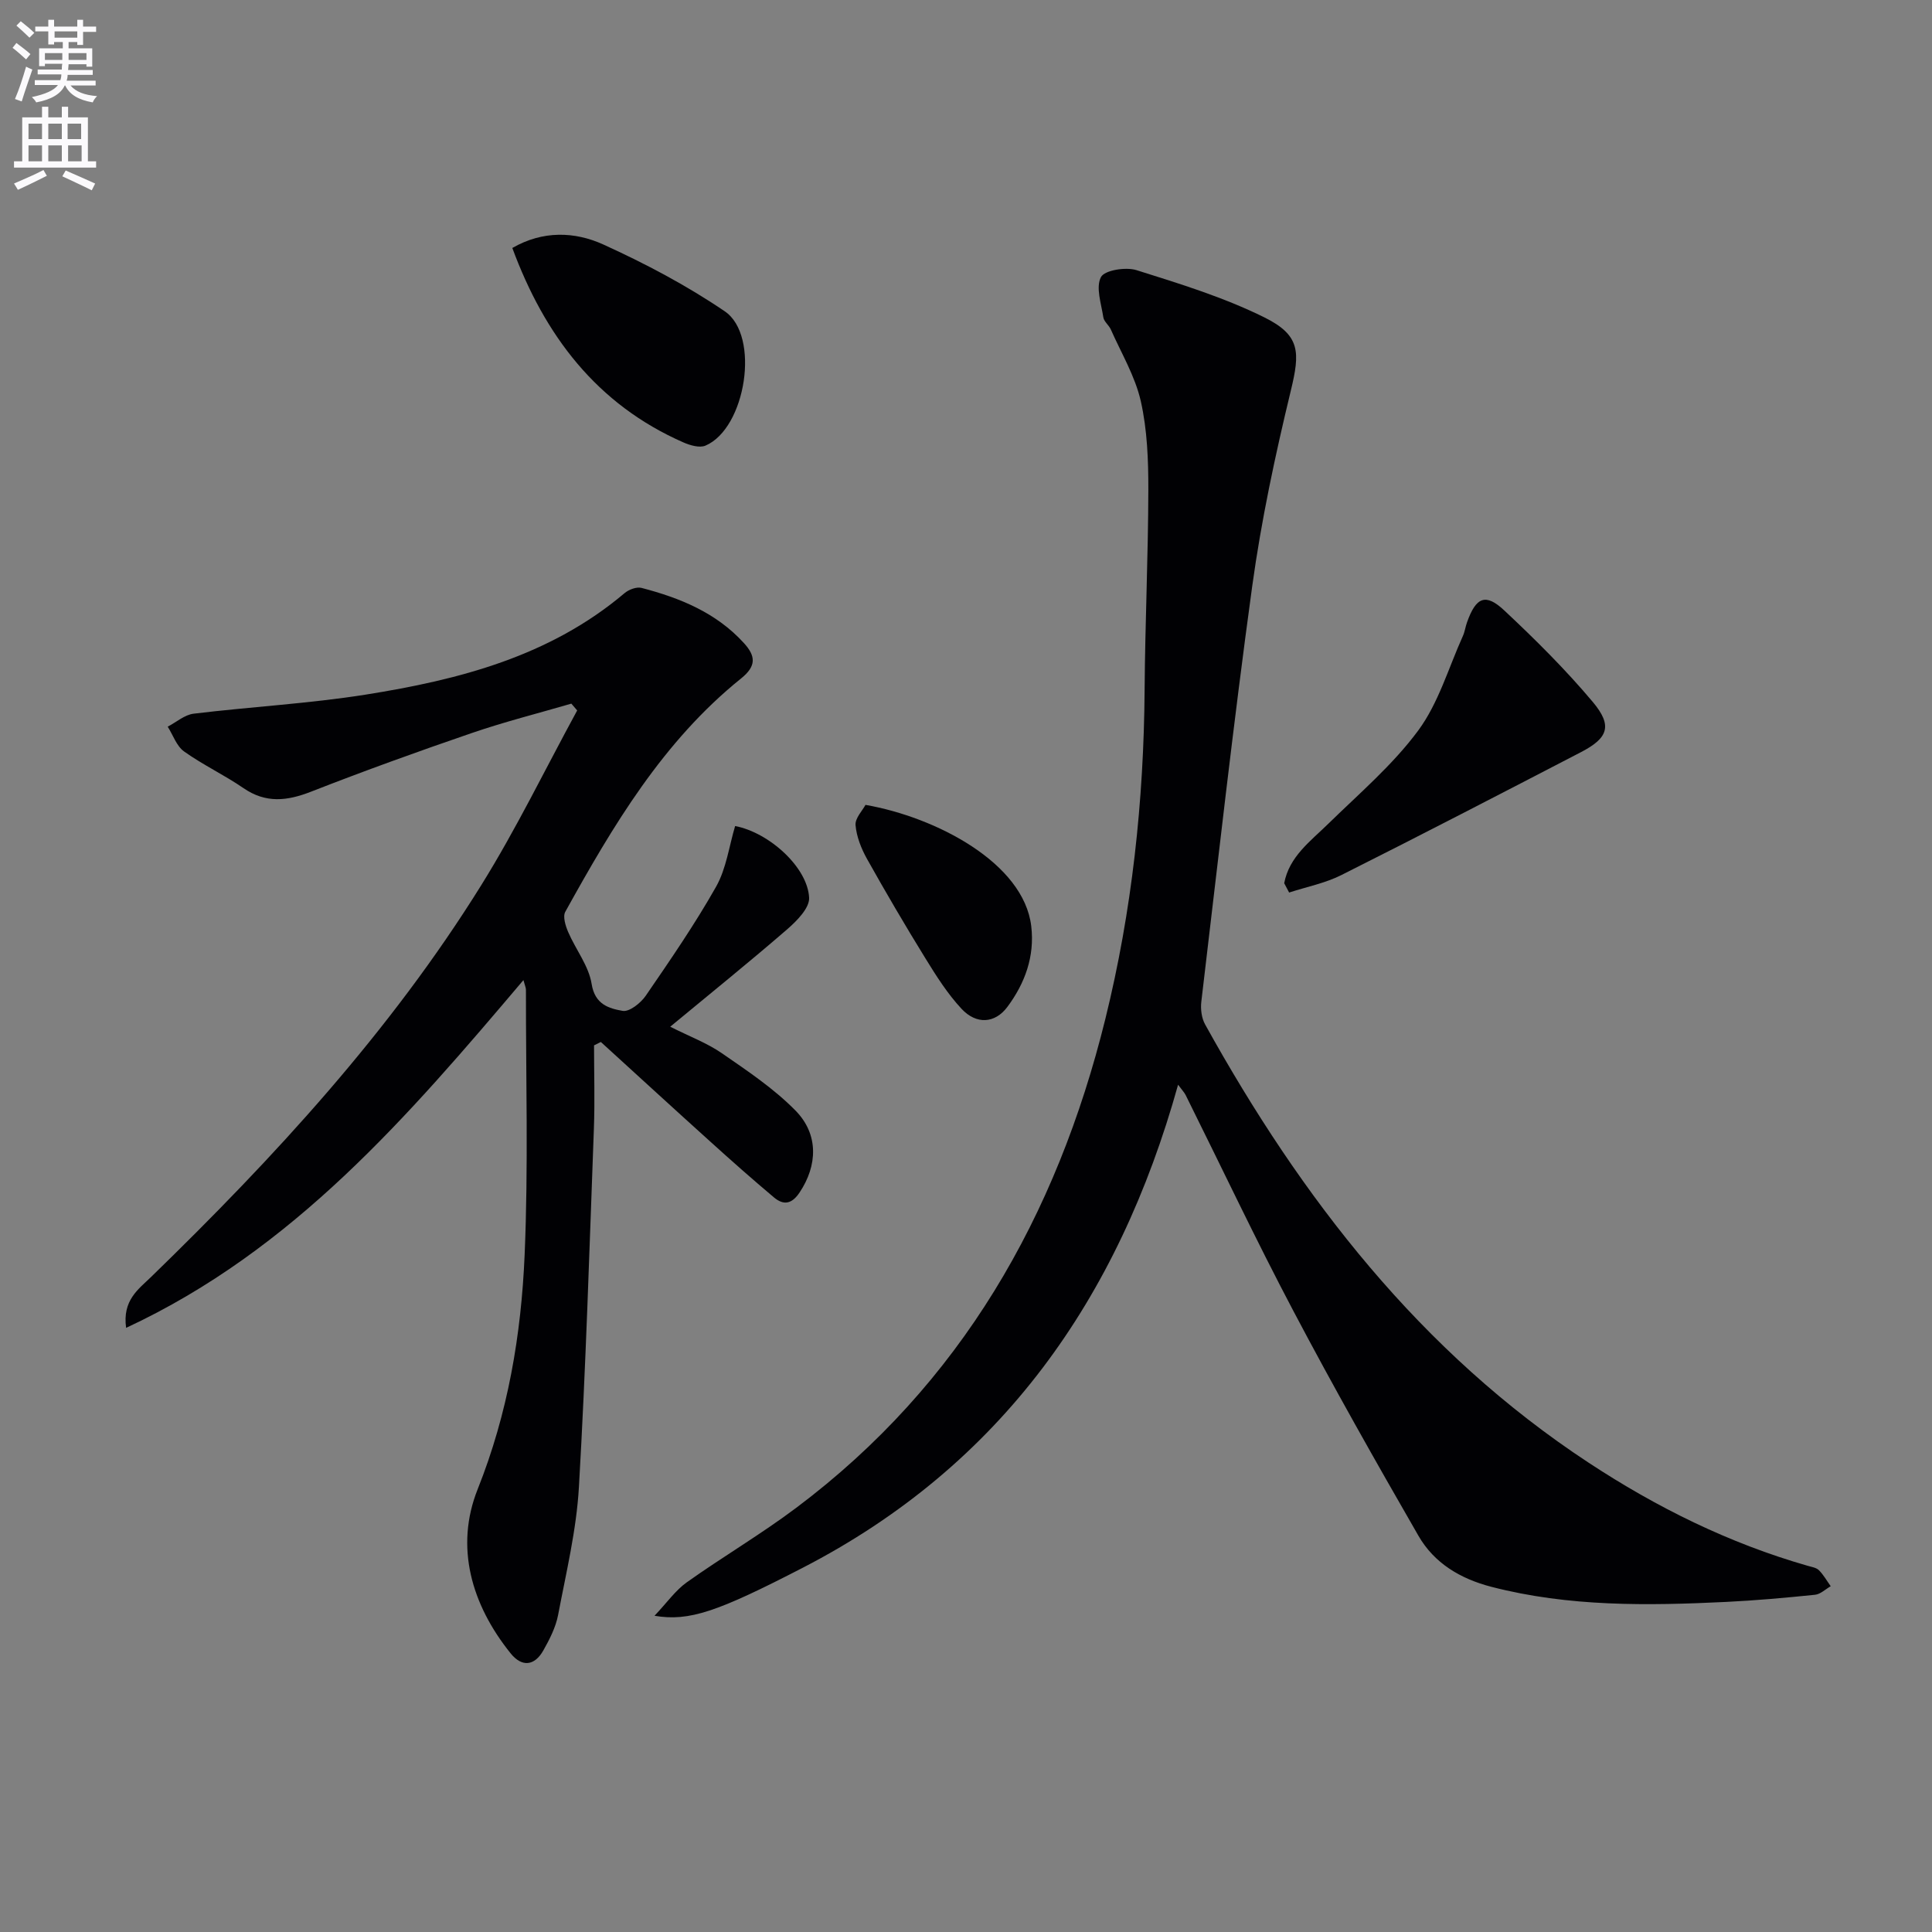 <svg enable-background="new 0 0 400 400" viewBox="0 0 400 400" xmlns="http://www.w3.org/2000/svg"><rect x="0" y="0" width="400" height="400" fill="#808080" stroke="none"/><path d="m2.6 9.9.8-1c.9.7 1.9 1.4 2.9 2.3l-.9 1.1c-1.1-1-2-1.8-2.8-2.4zm.5 10.6c.9-2.1 1.6-4.3 2.3-6.7.4.2.8.4 1.3.6-.7 2.1-1.5 4.3-2.2 6.6zm.3-15.2.9-.9c1 .8 2 1.6 2.8 2.4l-1 1c-.9-.9-1.8-1.7-2.7-2.5zm12.6-1.2h1.2v1.4h2.7v1.1h-2.7v2.7h-1.2v-.6h-1.8v1.3h4.9v3.8h-1.2v-.5h-3.7c0 .4-.1.9-.1 1.2h5.1v1h-5.2c0 .5-.1.9-.2 1.2h6v1h-5.2c1.1 1.3 2.9 2 5.5 2.2-.4.4-.7.8-.9 1.3-2.9-.5-4.8-1.6-5.7-3.5h-.1c-.8 1.7-2.7 2.9-5.9 3.5-.2-.4-.6-.8-.9-1.1 2.8-.6 4.6-1.4 5.4-2.5h-4.8v-1h5.3c.1-.3.2-.7.2-1.2h-4.9v-1h5c0-.4 0-.8.1-1.2h-3.6v.5h-1.2v-3.7h4.9v-1.3h-1.8v.5h-1.2v-2.7h-2.7v-1h2.7v-1.4h1.2v1.4h4.8zm-6.7 8.3h3.6c0-.4 0-.9 0-1.4h-3.6zm1.9-4.6h4.8v-1.3h-4.7v1.3zm6.7 3.2h-3.7v1.4h3.7z" fill="#fbfafc"/><path d="m8.7 22.1h1.3v2.2h2.8v-2.2h1.3v2.2h4.1v9.1h1.7v1.3h-17v-1.3h1.7v-9.1h4.1zm.3 13.1.7 1.2c-1.8.9-3.8 1.9-6 2.9-.2-.4-.5-.8-.8-1.3 2.3-1 4.4-1.9 6.1-2.8zm-3.1-6.4h2.8v-3.2h-2.8zm0 4.6h2.8v-3.3h-2.8zm4.1-4.6h2.8v-3.2h-2.8zm0 4.6h2.8v-3.3h-2.8zm3.6 1.9c2.1.9 4.1 1.8 6.1 2.7l-.7 1.4c-2.2-1.1-4.2-2-6.1-2.9zm3.2-9.7h-2.8v3.2h2.8zm-2.7 7.8h2.8v-3.3h-2.8z" fill="#fbfafc"/><g fill="#010104"><path d="m135.51 334.53c2.6-2.75 4.34-5.26 6.67-6.92 7.45-5.3 15.37-9.95 22.68-15.44 34.11-25.61 53.91-60.39 63.99-101.21 5.52-22.36 7.96-45.1 8.13-68.13.1-13.81.74-27.62.77-41.43.01-6.13-.22-12.4-1.56-18.34-1.17-5.16-4.03-9.93-6.21-14.85-.4-.9-1.42-1.63-1.55-2.53-.43-2.81-1.6-6.19-.49-8.31.75-1.44 5.16-2.14 7.39-1.43 8.97 2.82 18.07 5.62 26.46 9.78 7.48 3.71 7.38 7.22 5.46 15.16-3.23 13.36-6.12 26.87-7.99 40.47-3.93 28.62-7.13 57.34-10.54 86.04-.18 1.53.05 3.38.78 4.7 19.93 35.96 44.57 67.84 79.4 90.74 14.09 9.27 29.1 16.7 45.39 21.36.8.23 1.76.37 2.3.91.96.96 1.64 2.19 2.44 3.31-1.08.61-2.12 1.66-3.26 1.77-6.12.63-12.25 1.18-18.39 1.48-16.3.79-32.57 1.02-48.58-3.12-6.46-1.67-11.86-4.9-15.13-10.58-8.86-15.38-17.61-30.84-25.89-46.54-7.77-14.72-14.88-29.78-22.3-44.69-.27-.54-.71-.99-1.57-2.15-12.37 44.37-36.64 78.83-77.75 100.03-17.63 9.1-23.45 11.13-30.65 9.92z"/><path d="m152.2 171.02c7.08 1.36 15.04 8.59 15.32 14.87.09 2.1-2.51 4.74-4.47 6.45-7.78 6.74-15.8 13.2-24.29 20.23 4.02 2.03 7.62 3.37 10.68 5.48 5.3 3.66 10.76 7.31 15.24 11.86 4.88 4.95 4.57 11.42.88 16.96-1.6 2.41-3.29 2.74-5.31 1.05-4.45-3.74-8.81-7.6-13.12-11.5-7.61-6.86-15.16-13.79-22.73-20.69-.47.23-.94.47-1.41.7 0 5.73.18 11.47-.03 17.19-.92 24.76-1.67 49.52-3.1 74.25-.51 8.89-2.64 17.7-4.31 26.49-.49 2.55-1.75 5.03-3.05 7.33-1.82 3.23-4.44 3.53-6.78.62-8.14-10.12-11.57-22.07-6.83-33.97 6.29-15.77 9.02-31.98 9.73-48.55.78-18.26.25-36.57.27-54.86 0-.44-.22-.88-.52-2.01-23.87 28.16-47.56 55.84-82.26 72-.79-5.71 2.52-7.97 5.15-10.52 25.49-24.76 49.52-50.81 68.37-81.12 7.26-11.67 13.28-24.1 19.87-36.19-.4-.47-.81-.94-1.21-1.41-6.89 2.01-13.87 3.77-20.65 6.1-11.15 3.82-22.25 7.83-33.22 12.12-4.98 1.95-9.39 2.46-14.03-.74-3.96-2.72-8.37-4.79-12.28-7.58-1.56-1.11-2.28-3.39-3.39-5.13 1.79-.93 3.51-2.47 5.38-2.69 11.86-1.44 23.84-2.08 35.63-3.95 19.31-3.07 38.09-7.91 53.57-21 .88-.75 2.5-1.36 3.53-1.09 7.96 2.08 15.45 5.12 21.18 11.41 2.47 2.71 2.62 4.76-.58 7.34-16.17 13.01-26.53 30.5-36.39 48.3-.56 1 .05 2.93.6 4.21 1.56 3.62 4.26 7 4.85 10.73.68 4.28 3.6 5.08 6.42 5.58 1.39.25 3.75-1.62 4.79-3.14 5.07-7.39 10.17-14.8 14.57-22.59 2.11-3.75 2.68-8.37 3.93-12.54z"/><path d="m265.88 182.86c1.04-5.51 5.39-8.65 9.14-12.32 6.4-6.26 13.34-12.17 18.61-19.3 4.21-5.7 6.27-12.98 9.25-19.58.4-.89.52-1.91.86-2.84 1.85-5.19 3.82-6.08 7.71-2.43 6.41 6 12.68 12.23 18.32 18.94 4.13 4.92 3.19 7.47-2.44 10.39-16.5 8.56-33 17.11-49.61 25.45-3.36 1.69-7.2 2.44-10.82 3.62-.35-.64-.69-1.28-1.02-1.93z"/><path d="m106.07 51.34c6.29-3.63 12.91-3.42 18.84-.72 8.69 3.95 17.25 8.47 25.14 13.83 7.42 5.04 4.37 24.26-3.99 27.81-1.21.52-3.16-.05-4.54-.65-18.02-7.9-28.78-22.21-35.45-40.27z"/><path d="m179.19 166.64c14.61 2.55 32.78 12.02 34.32 25.13.74 6.27-1.32 11.82-4.93 16.68-2.59 3.49-6.45 3.69-9.5.42-2.9-3.11-5.23-6.8-7.48-10.45-4.18-6.78-8.21-13.65-12.1-20.6-1.19-2.13-2.17-4.61-2.37-7-.11-1.43 1.45-3.02 2.06-4.18z"/></g></svg>
